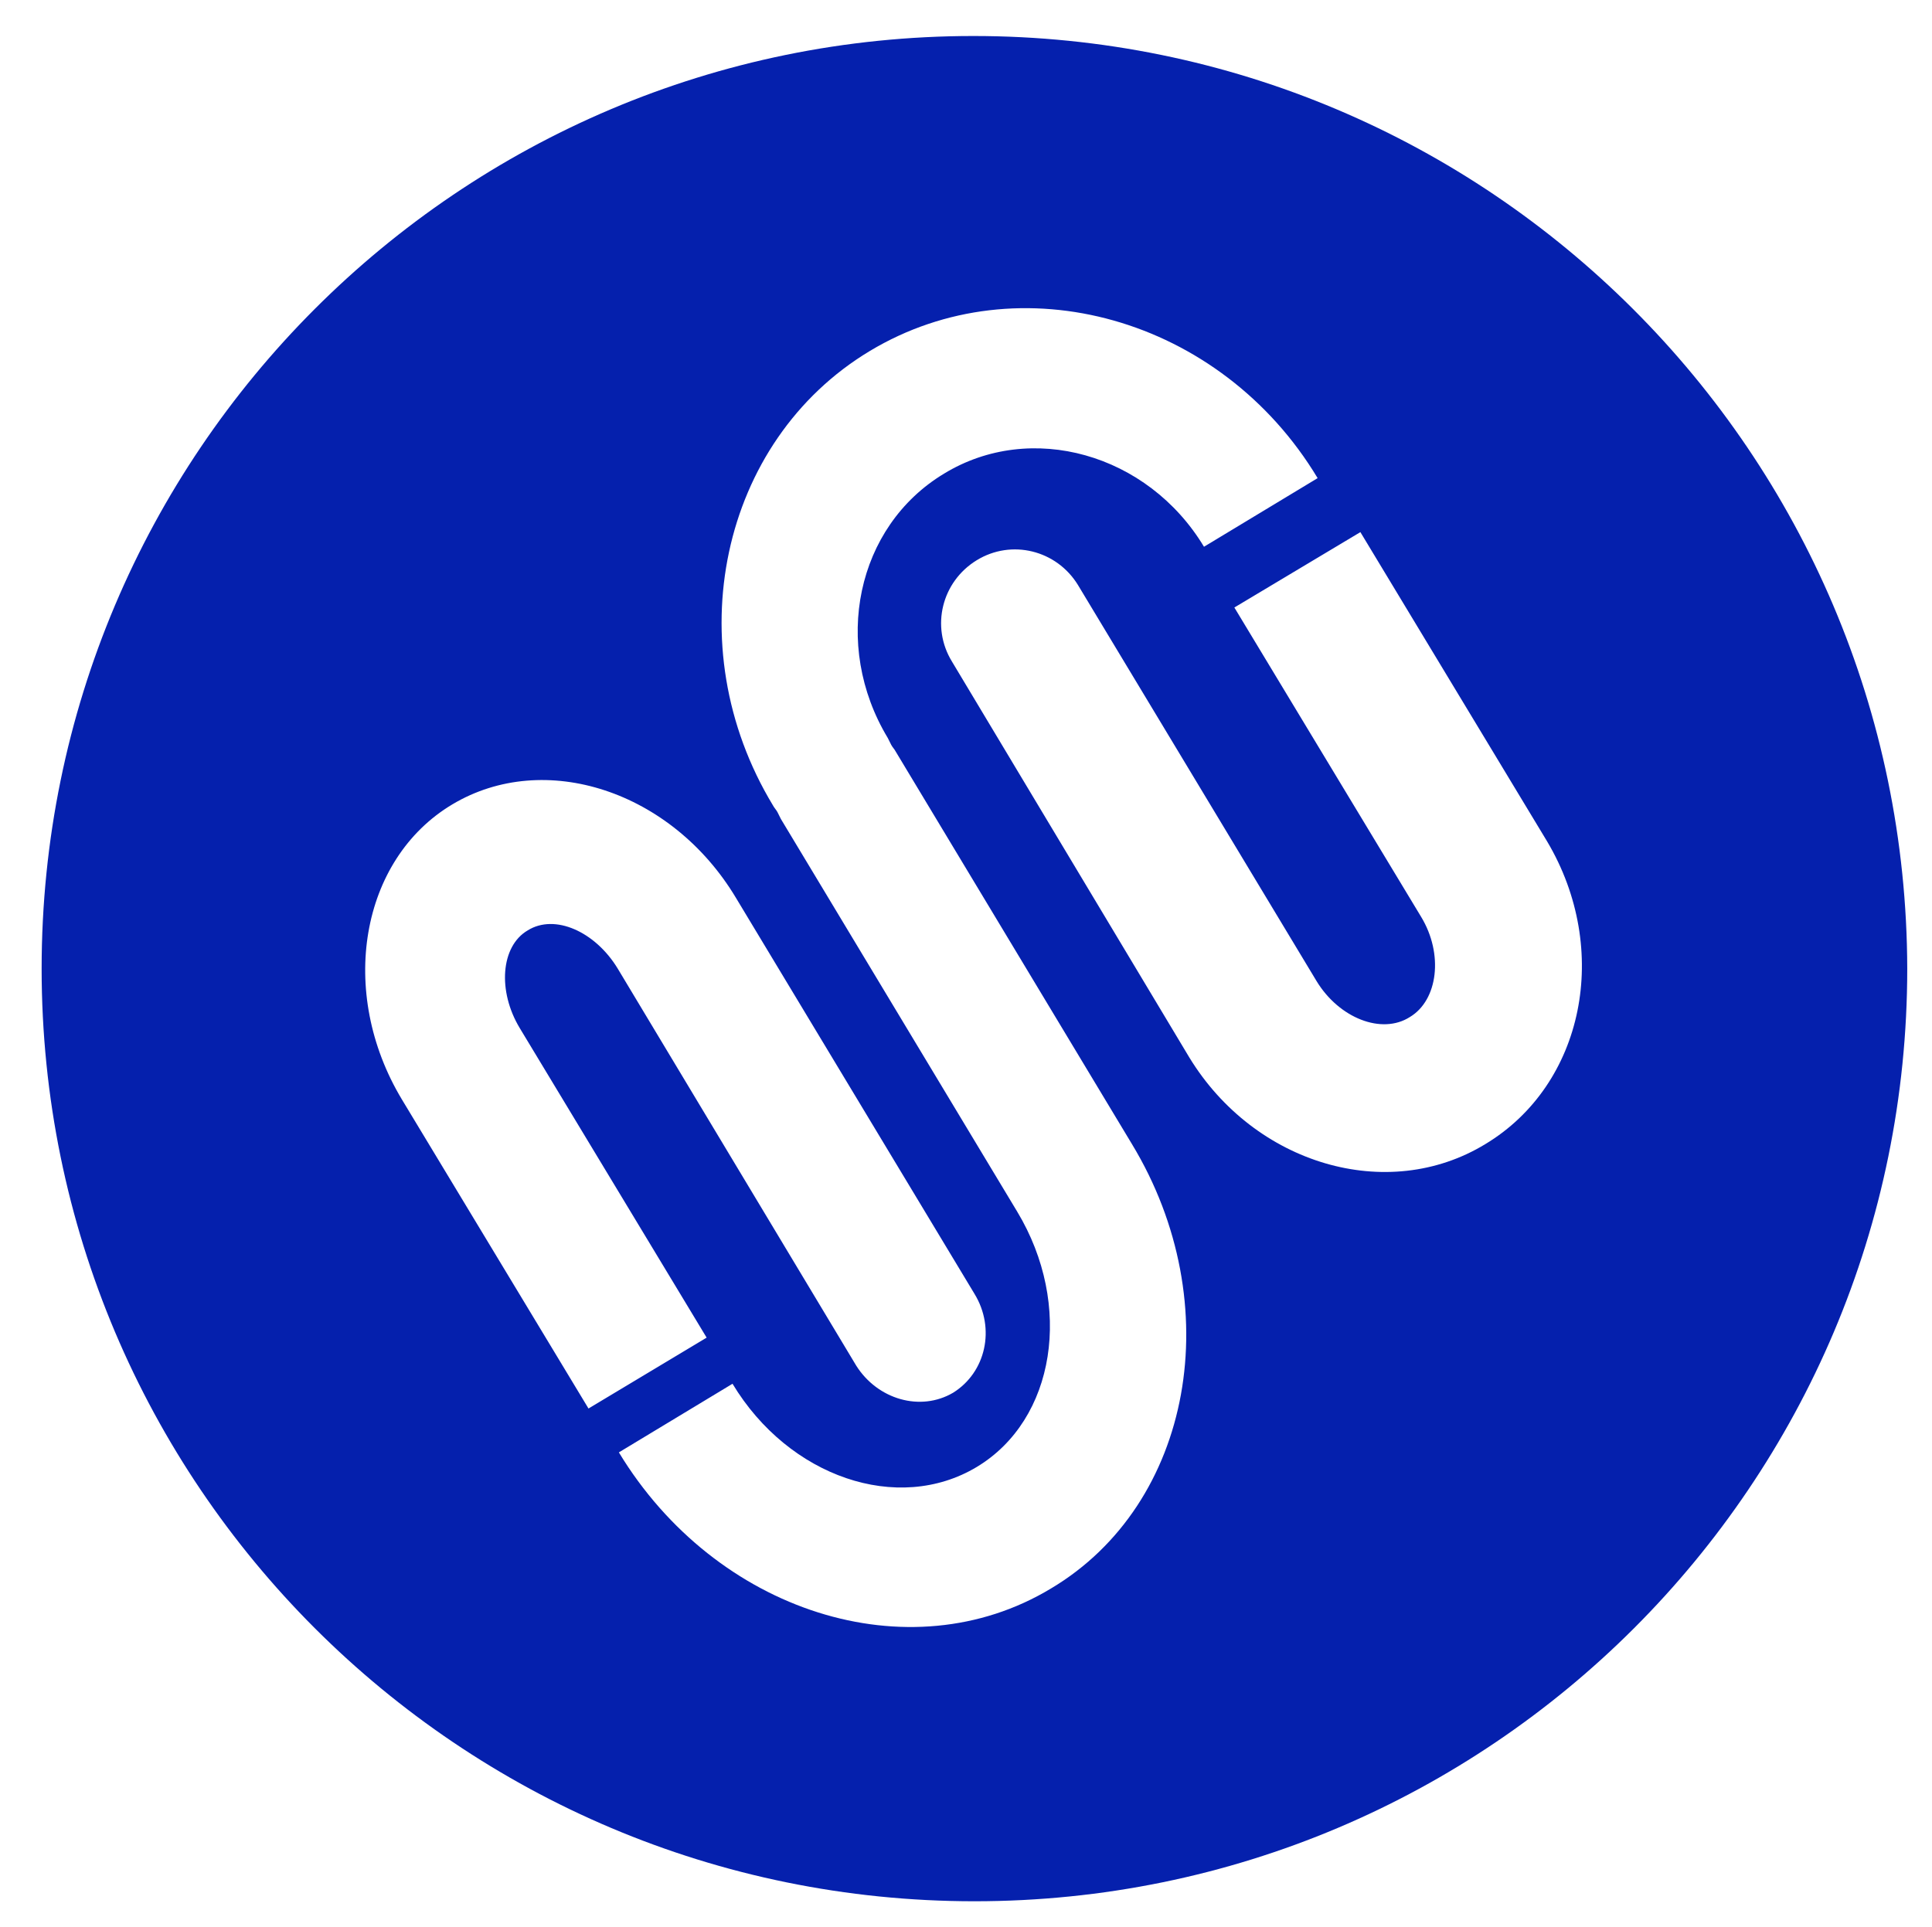 <?xml version="1.0" encoding="utf-8"?>
<!-- Generator: Adobe Illustrator 21.0.2, SVG Export Plug-In . SVG Version: 6.00 Build 0)  -->
<svg version="1.1" id="Calque_1" xmlns="http://www.w3.org/2000/svg" xmlns:xlink="http://www.w3.org/1999/xlink" x="0px" y="0px"
	 viewBox="0 0 171.7 171.3" style="enable-background:new 0 0 171.7 171.3;" xml:space="preserve">
<style type="text/css">
	.st0{fill:#0520AD;}
</style>
<g>
	<path class="st0" d="M86.5,3.2C40.8,3.2,3.7,40.3,3.7,86.1S40.8,169,86.6,169s82.9-37.1,82.9-82.9C169.4,40.3,132.3,3.2,86.5,3.2z
		 M35.7,97.7C30,88.2,32,76.4,40.2,71.5s19.5-1.2,25.2,8.3L86.6,115c1.9,3.1,1,7-1.9,8.8c-2.9,1.7-6.7,0.6-8.6-2.4L54.9,86.1
		c-2-3.3-5.6-4.9-8-3.4c-2.4,1.4-2.7,5.4-0.7,8.7l16.6,27.5l-10.5,6.3L35.7,97.7z M93.4,141.2c-12.6,7.6-29.8,2.1-38.4-12.1
		l10.1-6.1c5,8.3,14.7,11.6,21.7,7.4c7-4.2,8.6-14.4,3.6-22.7l-21-34.9c-0.1-0.2-0.2-0.4-0.3-0.6c-0.1-0.2-0.3-0.4-0.4-0.6
		c-8.6-14.2-4.7-32.4,8.6-40.4s31.2-3,39.8,11.3L107,48.6c-5-8.3-15.4-11.2-23.1-6.5c-7.8,4.7-10,15.2-5,23.5
		c0.1,0.2,0.2,0.4,0.3,0.6c0.1,0.2,0.3,0.4,0.4,0.6l21,34.9C109.2,115.9,106,133.7,93.4,141.2z M132,101.7
		c-8.7,5.3-20.5,1.8-26.3-7.7L84.6,58.8c-1.9-3.1-0.9-7.1,2.2-9s7.1-0.9,9,2.2L117,87.2c2,3.3,5.8,4.8,8.3,3.2c2.5-1.5,3-5.6,1-8.9
		L109.7,54l11.2-6.7l16.6,27.5C143.2,84.4,140.8,96.4,132,101.7z"/>
</g>
</svg>
